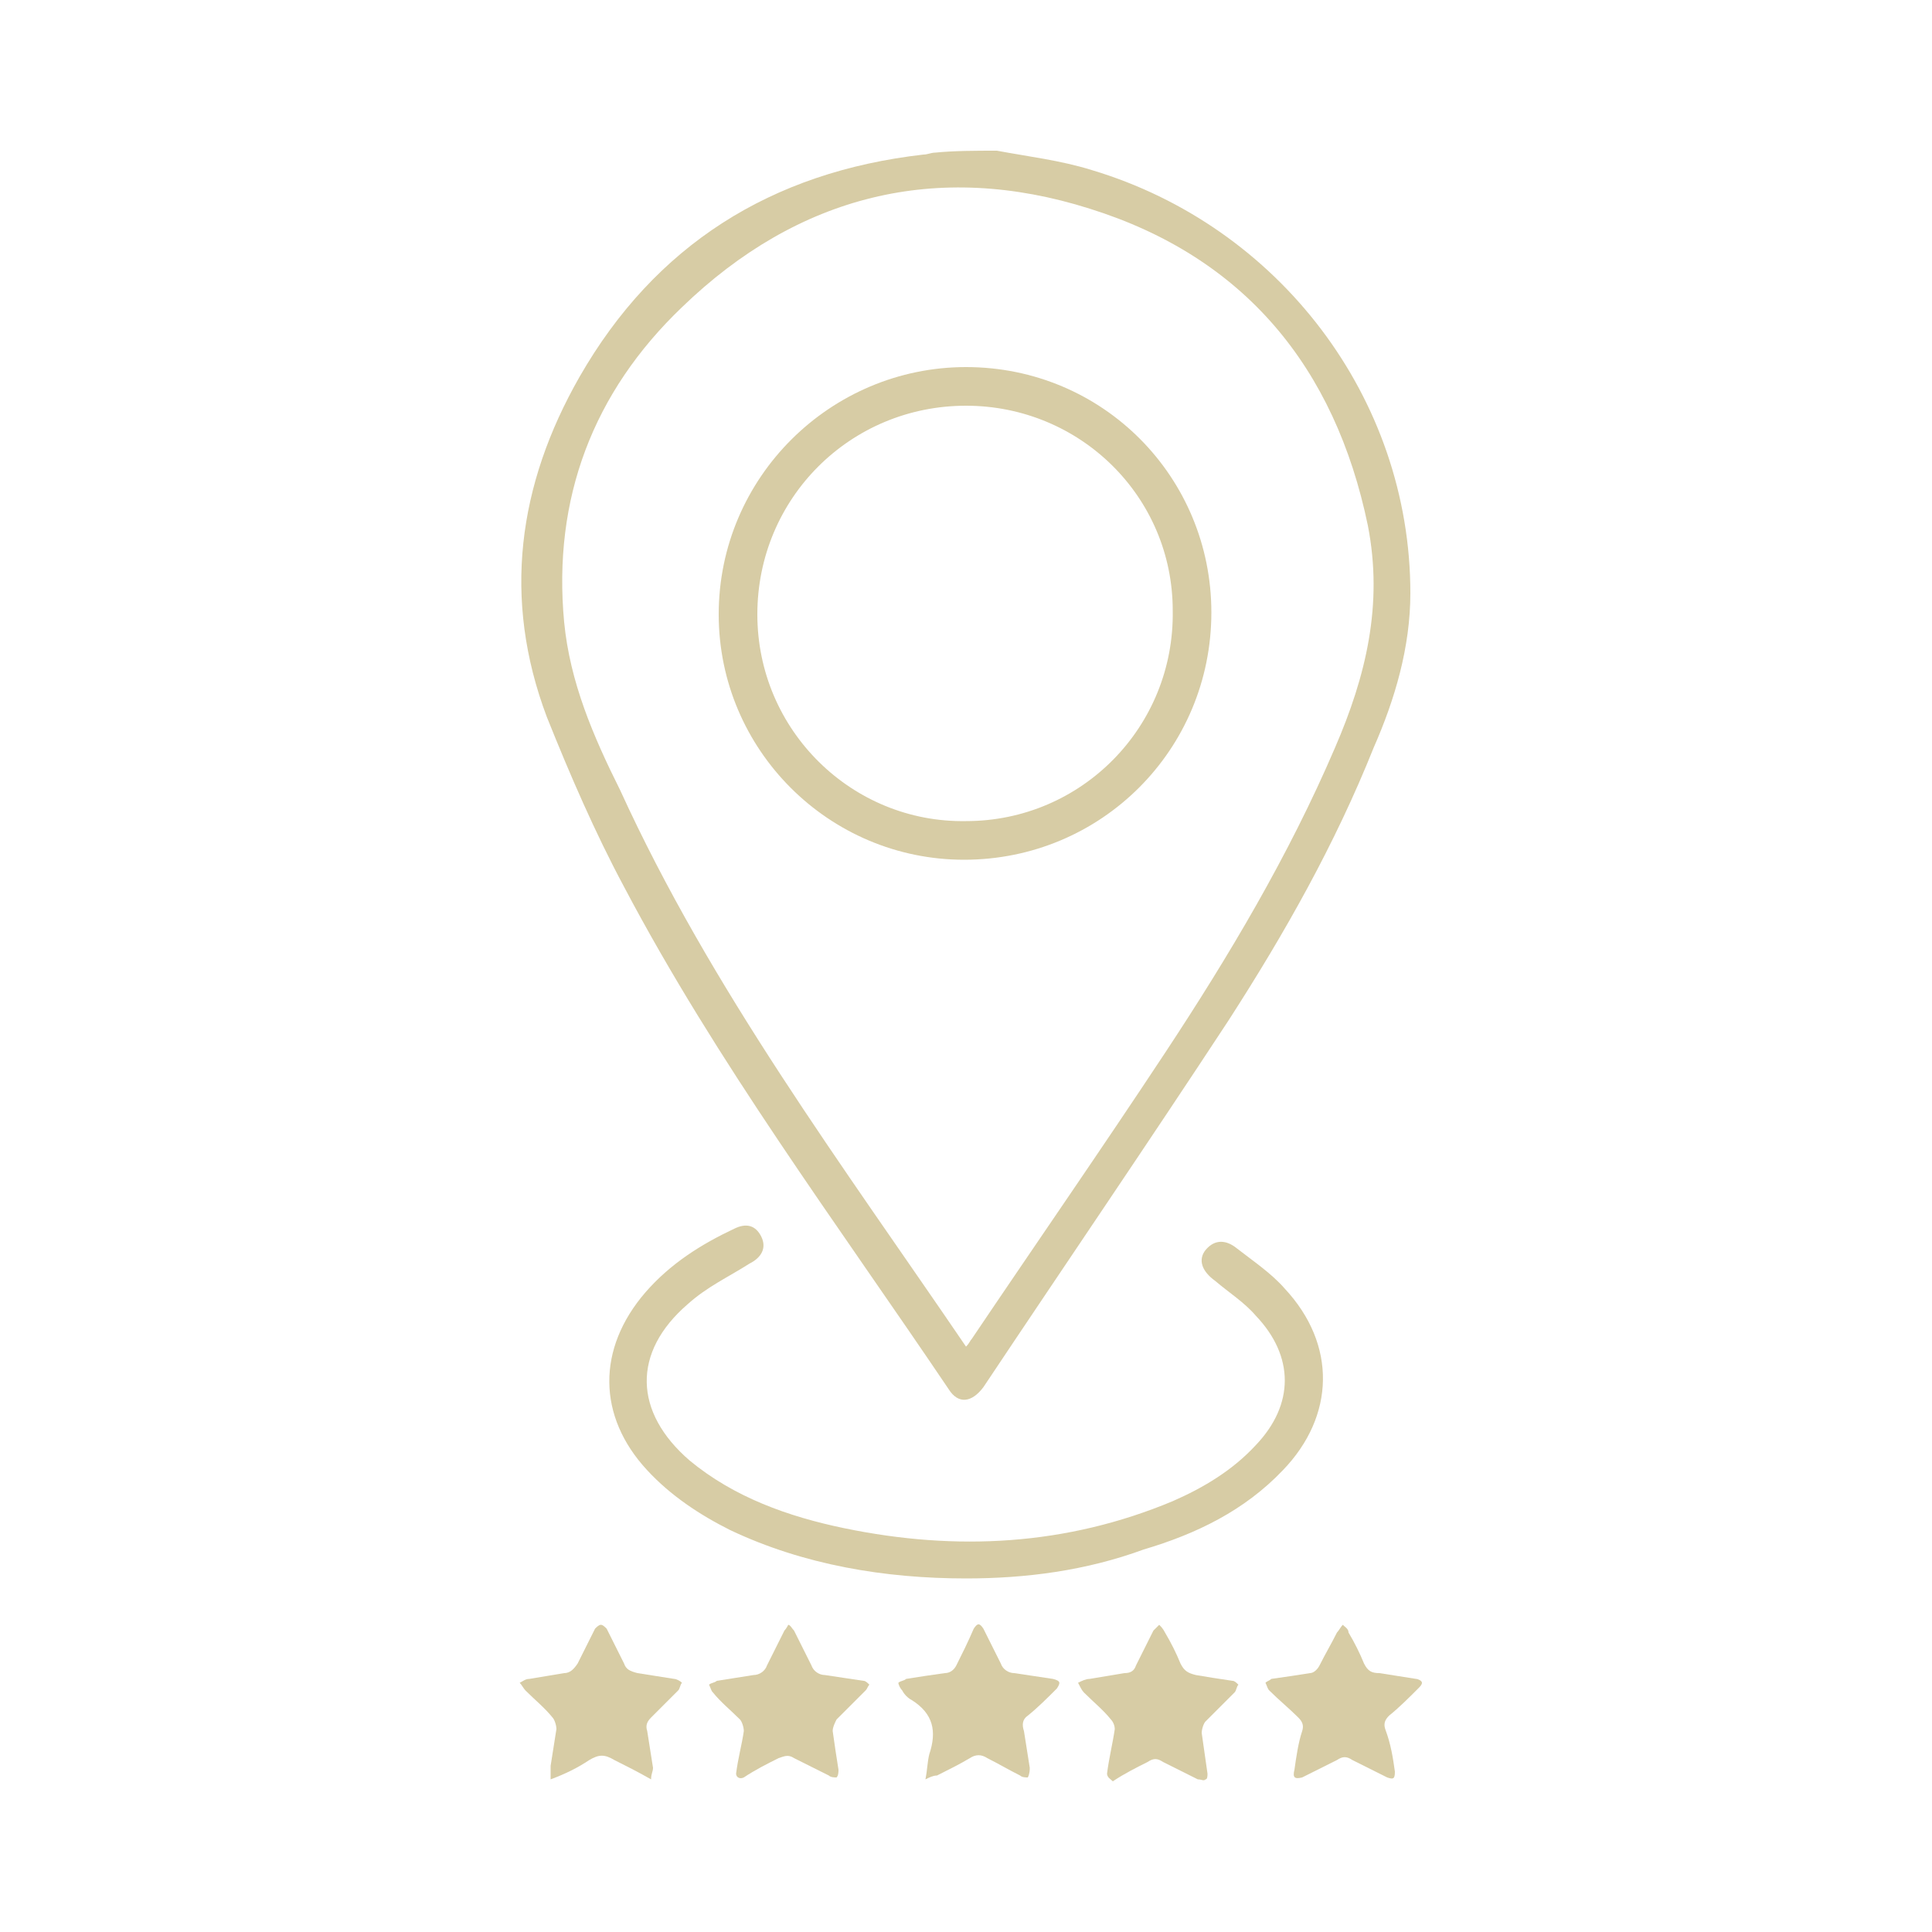 <?xml version="1.0" encoding="utf-8"?>
<!-- Generator: Adobe Illustrator 27.9.4, SVG Export Plug-In . SVG Version: 9.03 Build 54784)  -->
<svg version="1.1" id="Layer_1" xmlns="http://www.w3.org/2000/svg" xmlns:xlink="http://www.w3.org/1999/xlink" x="0px" y="0px"
	 viewBox="0 0 100 100" style="enable-background:new 0 0 100 100;" xml:space="preserve">
<style type="text/css">
	.st0{fill:#D7CCA5;}
</style>
<path class="st0" d="M51.6,7.8c1.6,0.3,3.3,0.5,4.9,1C66.2,11.7,73,20.6,73,30.7c0,2.8-0.8,5.5-1.9,8c-2,5-4.6,9.6-7.5,14.1
	c-4.2,6.4-8.5,12.7-12.7,19c-0.6,0.8-1.3,0.9-1.8,0.1c-5.8-8.6-12-16.9-16.8-26c-1.5-2.8-2.8-5.8-4-8.8c-2.3-6.1-1.5-12,1.7-17.6
	C33.9,12.7,39.9,8.9,47.8,8c0.2,0,0.4-0.1,0.6-0.1C49.4,7.8,50.5,7.8,51.6,7.8L51.6,7.8z M50,69.7c0.2-0.2,0.2-0.3,0.3-0.4
	c3.3-4.9,6.7-9.8,10-14.8c3.3-5,6.4-10.2,8.8-15.8c1.6-3.7,2.5-7.4,1.7-11.5c-1.7-8.2-6.4-13.9-14.4-16.4
	c-7.9-2.5-15.1-0.7-21.1,5.1c-4.6,4.4-6.7,9.9-6.1,16.3c0.3,3.1,1.5,5.9,2.9,8.7C36.8,51.2,43.6,60.3,50,69.7L50,69.7z"/>
<path class="st0" d="M50,81.7c-4.2,0-8.4-0.7-12.2-2.5c-1.6-0.8-3.1-1.8-4.3-3.1c-2.6-2.8-2.6-6.3-0.1-9.2c1.3-1.5,2.9-2.5,4.6-3.3
	c0.6-0.3,1.1-0.2,1.4,0.4c0.3,0.6,0,1.1-0.6,1.4c-1.1,0.7-2.2,1.2-3.2,2.1c-2.9,2.5-2.8,5.6,0.1,8.1c2.3,1.9,5.1,2.9,8,3.5
	c5.8,1.2,11.5,0.9,17-1.4c1.6-0.7,3.1-1.6,4.3-2.9c2-2.1,2-4.6,0-6.7c-0.6-0.7-1.4-1.2-2.1-1.8c-0.7-0.5-0.9-1.1-0.5-1.6
	c0.5-0.6,1.1-0.5,1.6-0.1c0.9,0.7,1.8,1.3,2.5,2.1c2.7,2.9,2.6,6.6-0.1,9.4c-2,2.1-4.5,3.3-7.2,4.1C56.2,81.3,53.1,81.7,50,81.7
	L50,81.7z"/>
<path class="st0" d="M62.7,31.7c0,7.1-5.7,12.8-12.8,12.8c-7,0-12.7-5.7-12.7-12.7C37.2,24.7,43,19,50,19
	C57.1,19,62.7,24.7,62.7,31.7L62.7,31.7z M39.2,31.8c0,6,4.9,10.8,10.8,10.7c6,0,10.8-4.9,10.7-10.9C60.7,25.7,55.9,21,50,21
	C44,21,39.2,25.8,39.2,31.8L39.2,31.8z"/>
<path class="st0" d="M33.7,92.1c-0.7-0.4-1.3-0.7-1.9-1c-0.5-0.3-0.8-0.3-1.3,0c-0.6,0.4-1.2,0.7-2,1c0-0.3,0-0.5,0-0.7
	c0.1-0.6,0.2-1.3,0.3-1.9c0-0.2-0.1-0.5-0.2-0.6c-0.4-0.5-0.9-0.9-1.4-1.4c-0.1-0.1-0.2-0.3-0.3-0.4c0.2-0.1,0.3-0.2,0.5-0.2
	c0.6-0.1,1.2-0.2,1.8-0.3c0.3,0,0.5-0.2,0.7-0.5c0.3-0.6,0.6-1.2,0.9-1.8c0.1-0.1,0.2-0.2,0.3-0.2s0.2,0.1,0.3,0.2
	c0.3,0.6,0.6,1.2,0.9,1.8c0.1,0.3,0.3,0.4,0.7,0.5c0.6,0.1,1.3,0.2,1.9,0.3c0.1,0,0.3,0.1,0.4,0.2c-0.1,0.1-0.1,0.3-0.2,0.4
	c-0.5,0.5-0.9,0.9-1.4,1.4c-0.2,0.2-0.3,0.4-0.2,0.7c0.1,0.6,0.2,1.3,0.3,1.9C33.8,91.7,33.7,91.8,33.7,92.1L33.7,92.1z"/>
<path class="st0" d="M47.9,92.1c0.1-0.5,0.1-0.9,0.2-1.3c0.4-1.2,0.2-2.1-0.9-2.8c-0.2-0.1-0.4-0.3-0.5-0.5
	c-0.1-0.1-0.2-0.3-0.2-0.4c0.1-0.1,0.3-0.1,0.4-0.2c0.6-0.1,1.3-0.2,2-0.3c0.3,0,0.5-0.2,0.6-0.4c0.3-0.6,0.6-1.2,0.9-1.9
	c0.2-0.3,0.3-0.3,0.5,0c0.3,0.6,0.6,1.2,0.9,1.8c0.1,0.3,0.4,0.5,0.7,0.5c0.7,0.1,1.3,0.2,2,0.3c0.4,0.1,0.4,0.2,0.2,0.5
	c-0.5,0.5-1,1-1.5,1.4c-0.3,0.2-0.3,0.5-0.2,0.8c0.1,0.6,0.2,1.3,0.3,1.9c0,0.1,0,0.3-0.1,0.5c-0.1,0-0.3,0-0.4-0.1
	c-0.6-0.3-1.1-0.6-1.7-0.9c-0.3-0.2-0.6-0.2-0.9,0c-0.5,0.3-1.1,0.6-1.7,0.9C48.3,91.9,48.1,92,47.9,92.1L47.9,92.1z"/>
<path class="st0" d="M72.2,91.7c0,0.4-0.1,0.4-0.4,0.3c-0.6-0.3-1.2-0.6-1.8-0.9c-0.3-0.2-0.5-0.2-0.8,0c-0.6,0.3-1.2,0.6-1.8,0.9
	C67,92.1,66.9,92,67,91.6c0.1-0.7,0.2-1.4,0.4-2c0.1-0.3,0-0.5-0.2-0.7c-0.5-0.5-1-0.9-1.5-1.4c-0.1-0.1-0.1-0.2-0.2-0.4
	c0.1-0.1,0.2-0.1,0.3-0.2c0.7-0.1,1.4-0.2,2-0.3c0.2,0,0.4-0.2,0.5-0.4c0.3-0.6,0.6-1.1,0.9-1.7c0.1-0.1,0.2-0.3,0.3-0.4
	c0.1,0.1,0.3,0.2,0.3,0.4c0.3,0.5,0.6,1.1,0.8,1.6c0.2,0.4,0.4,0.5,0.8,0.5c0.6,0.1,1.3,0.2,1.9,0.3c0.1,0,0.3,0.1,0.3,0.2
	c0,0.1-0.1,0.2-0.2,0.3c-0.5,0.5-1,1-1.5,1.4c-0.2,0.2-0.3,0.4-0.2,0.7C72,90.3,72.1,91,72.2,91.7z"/>
<path class="st0" d="M38.1,91.8c0.1-0.8,0.3-1.5,0.4-2.2c0-0.2-0.1-0.5-0.2-0.6c-0.5-0.5-1-0.9-1.4-1.4c-0.1-0.1-0.1-0.2-0.2-0.4
	c0.1-0.1,0.3-0.1,0.4-0.2c0.6-0.1,1.3-0.2,1.9-0.3c0.3,0,0.6-0.2,0.7-0.5c0.3-0.6,0.6-1.2,0.9-1.8c0.1-0.1,0.2-0.3,0.2-0.3
	c0.1,0,0.2,0.2,0.3,0.3c0.3,0.6,0.6,1.2,0.9,1.8c0.1,0.3,0.4,0.5,0.7,0.5c0.7,0.1,1.3,0.2,2,0.3c0.1,0,0.2,0.1,0.3,0.2
	c-0.1,0.1-0.1,0.2-0.2,0.3c-0.5,0.5-1,1-1.5,1.5c-0.1,0.2-0.2,0.4-0.2,0.6c0.1,0.7,0.2,1.4,0.3,2c0,0.1,0,0.3-0.1,0.4
	c-0.1,0-0.3,0-0.4-0.1c-0.6-0.3-1.2-0.6-1.8-0.9c-0.3-0.2-0.5-0.1-0.8,0c-0.6,0.3-1.2,0.6-1.8,1C38.3,92.1,38.1,92,38.1,91.8
	L38.1,91.8z"/>
<path class="st0" d="M57.3,91.8c0.1-0.8,0.3-1.6,0.4-2.3c0-0.2-0.1-0.4-0.2-0.5c-0.4-0.5-0.9-0.9-1.4-1.4c-0.1-0.1-0.2-0.3-0.3-0.5
	c0.2-0.1,0.4-0.2,0.6-0.2c0.6-0.1,1.2-0.2,1.8-0.3c0.3,0,0.5-0.1,0.6-0.4c0.3-0.6,0.6-1.2,0.9-1.8c0.1-0.1,0.2-0.2,0.3-0.3
	c0.1,0.1,0.2,0.2,0.3,0.4c0.3,0.5,0.6,1.1,0.8,1.6c0.2,0.4,0.4,0.5,0.8,0.6c0.6,0.1,1.2,0.2,1.9,0.3c0.1,0,0.2,0.1,0.3,0.2
	c-0.1,0.1-0.1,0.3-0.2,0.4c-0.5,0.5-1,1-1.5,1.5c-0.1,0.1-0.2,0.4-0.2,0.6c0.1,0.7,0.2,1.4,0.3,2.1c0,0.1,0,0.3-0.1,0.3
	c-0.1,0.1-0.2,0-0.4,0c-0.6-0.3-1.2-0.6-1.8-0.9c-0.3-0.2-0.5-0.2-0.8,0c-0.6,0.3-1.2,0.6-1.8,1C57.5,92.1,57.3,92,57.3,91.8
	L57.3,91.8z"/>
</svg>
